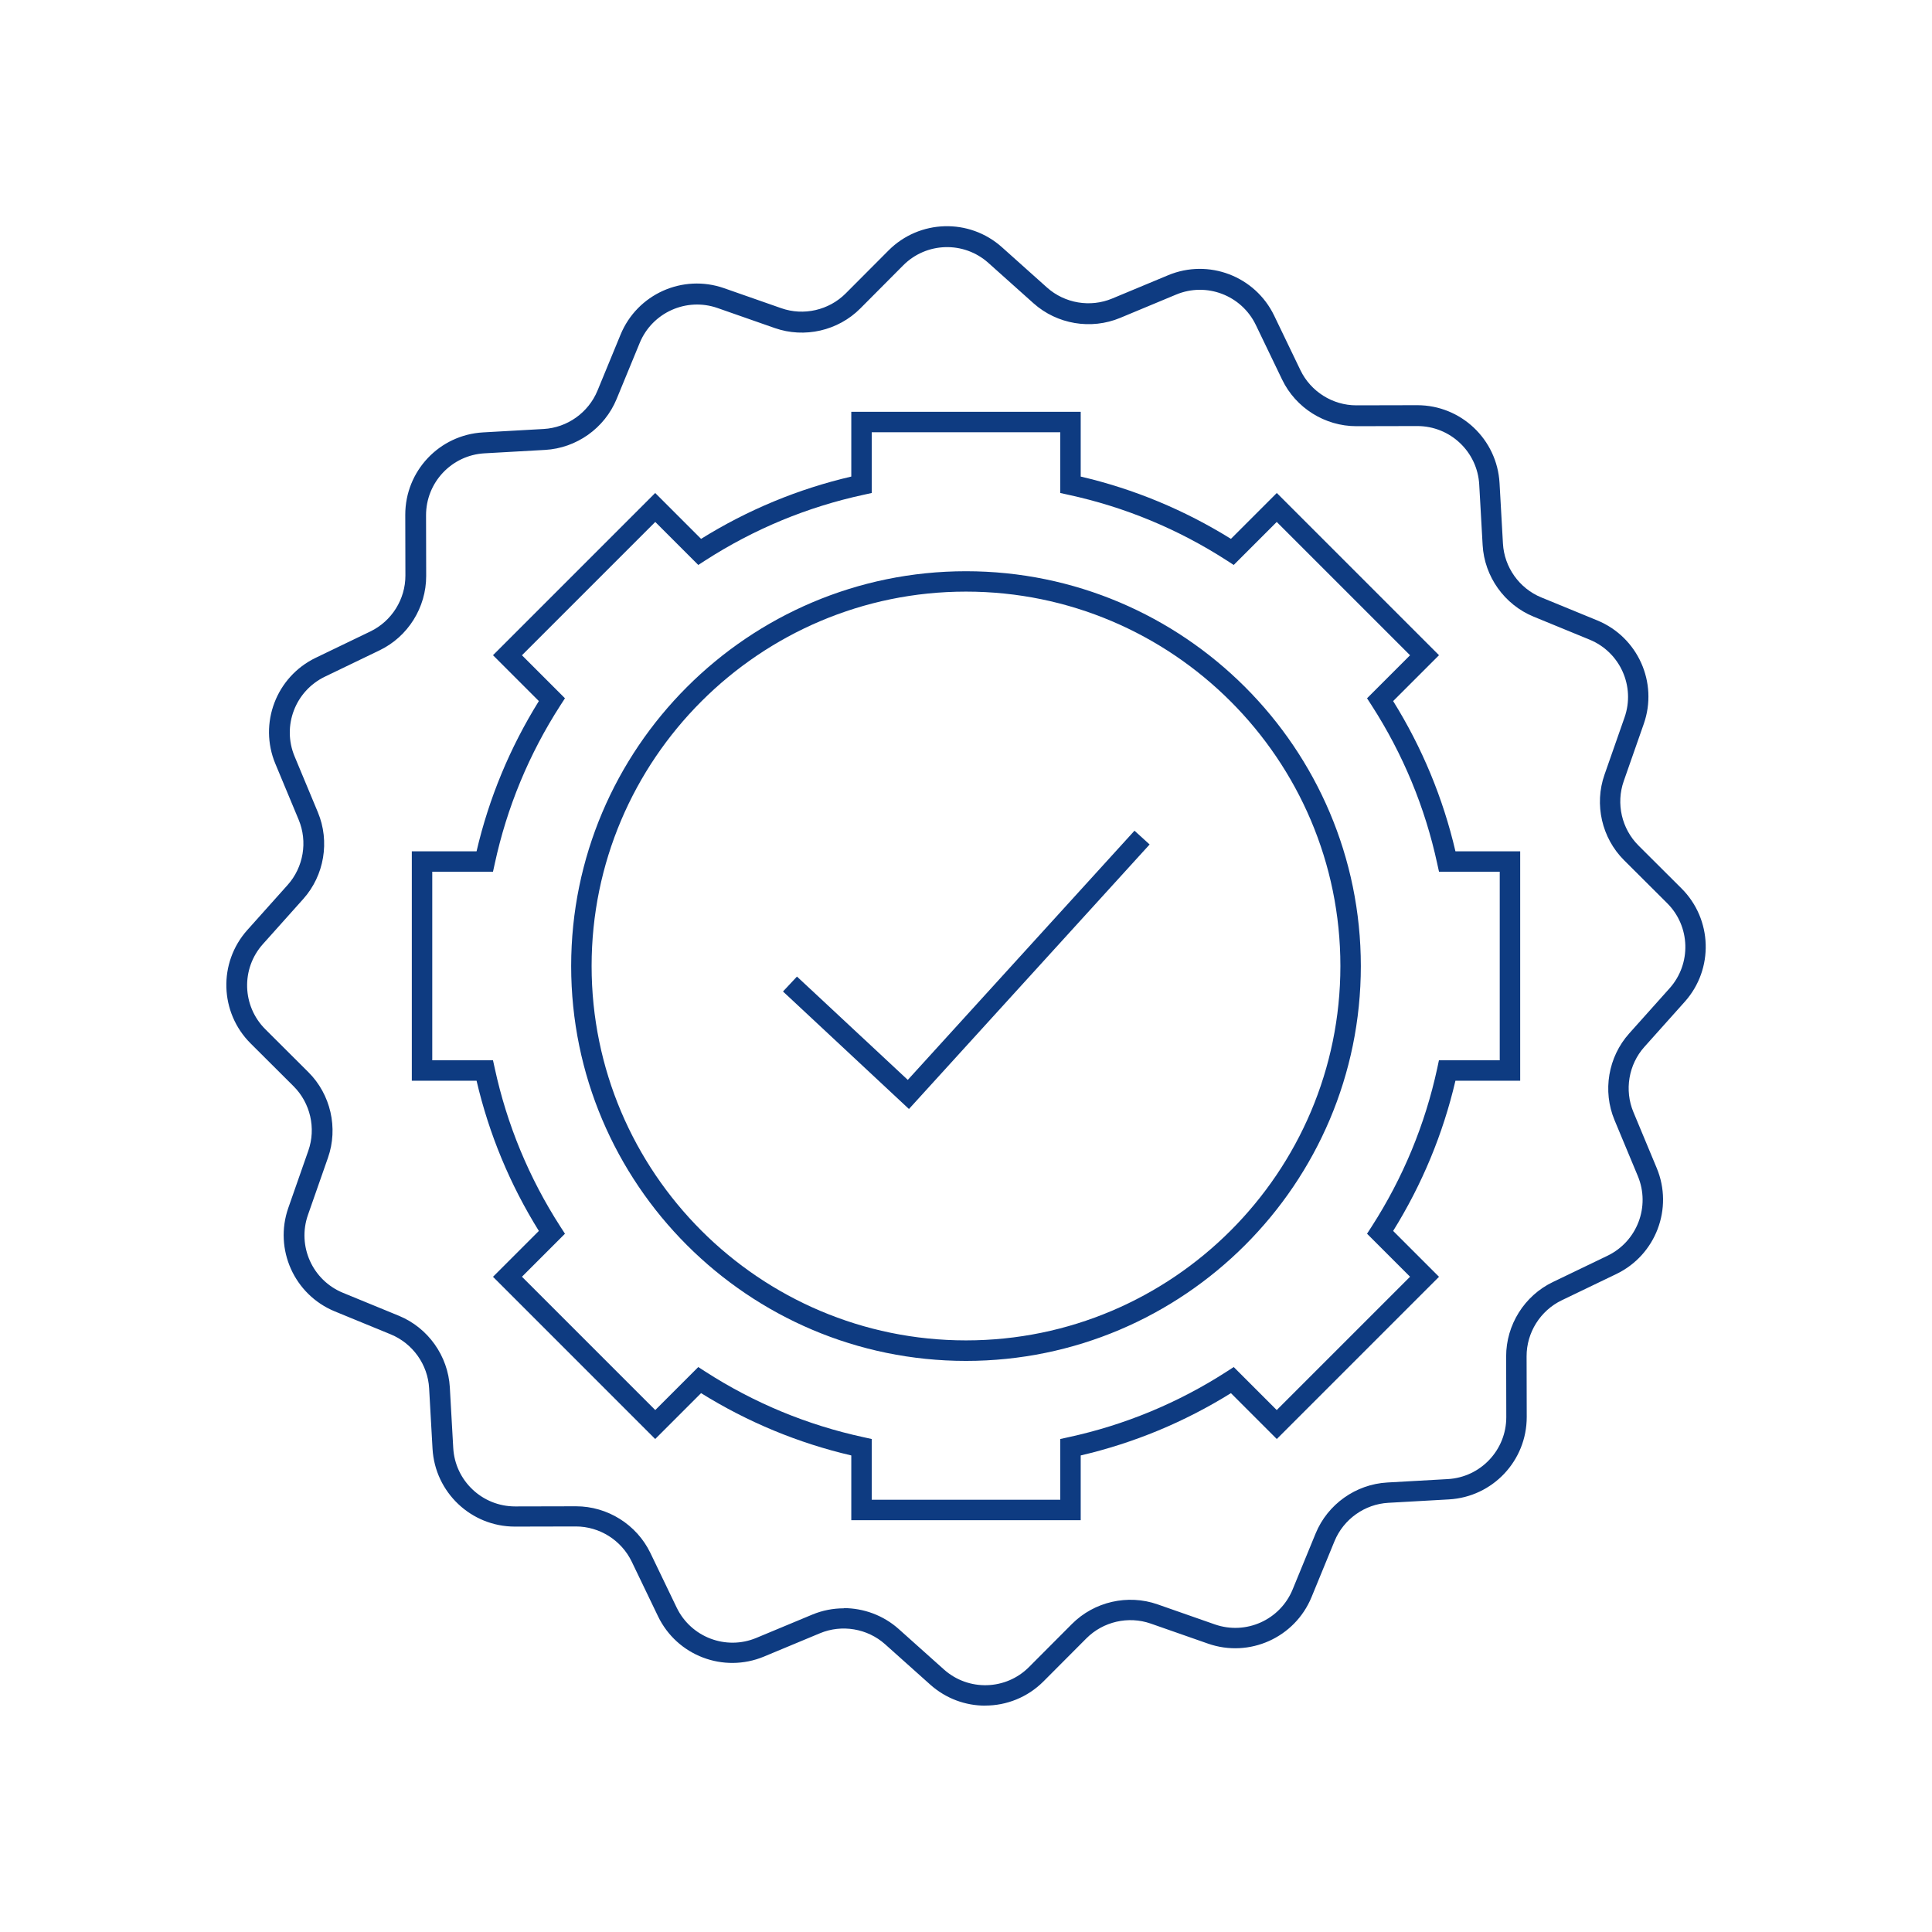 <?xml version="1.0" encoding="UTF-8"?>
<svg xmlns="http://www.w3.org/2000/svg" id="uuid-fc37ff89-2283-4da1-a36f-c8031de6df21" viewBox="0 0 283.46 283.46" width="100" height="100">
  <defs>
    <style>.uuid-e8e6adff-e049-4a15-addd-b57e723e9123{fill:#0e3b81;}</style>
  </defs>
  <polygon class="uuid-e8e6adff-e049-4a15-addd-b57e723e9123" points="133.36 162.71 114.88 145.47 116.93 143.28 133.19 158.44 166.45 121.88 168.67 123.9 133.36 162.71"/>
  <path class="uuid-e8e6adff-e049-4a15-addd-b57e723e9123" d="M144.55,250.25c-2.88,0-5.75-1.02-8.06-3.08l-6.63-5.93c-2.6-2.32-6.35-2.95-9.56-1.61l-8.21,3.42c-5.93,2.47-12.76-.12-15.55-5.92l-3.86-8.02c-1.51-3.13-4.72-5.15-8.19-5.15h-.02l-8.9.02h-.03c-6.41,0-11.71-5.01-12.08-11.42l-.5-8.88c-.19-3.47-2.4-6.57-5.62-7.9l-8.23-3.38c-5.94-2.45-8.93-9.11-6.81-15.18l2.94-8.4c1.15-3.28.3-6.99-2.17-9.45l-6.3-6.28c-4.55-4.53-4.77-11.84-.49-16.63l5.93-6.63c2.32-2.6,2.95-6.35,1.61-9.56l-3.42-8.21c-2.47-5.93.13-12.76,5.92-15.55l8.01-3.86c3.14-1.51,5.16-4.73,5.15-8.21l-.02-8.9c-.01-6.43,5-11.74,11.42-12.1l8.88-.5c3.47-.19,6.57-2.4,7.9-5.62l3.39-8.23c2.45-5.94,9.11-8.93,15.18-6.81l8.4,2.94c3.28,1.15,6.99.3,9.45-2.17l6.28-6.3c4.53-4.55,11.84-4.77,16.63-.49l6.63,5.93c2.6,2.32,6.35,2.95,9.56,1.61l8.21-3.42c5.93-2.47,12.76.13,15.55,5.92l3.86,8.02c1.51,3.13,4.72,5.15,8.19,5.15h.02l8.9-.02h.03c6.41,0,11.71,5.01,12.07,11.42l.5,8.88c.19,3.47,2.4,6.58,5.62,7.9l8.23,3.38c5.94,2.45,8.94,9.11,6.81,15.18l-2.94,8.4c-1.15,3.29-.3,6.99,2.17,9.45l6.3,6.28c4.55,4.53,4.77,11.84.49,16.63l-5.93,6.63c-2.32,2.59-2.95,6.35-1.61,9.56l3.42,8.21c2.47,5.93-.13,12.76-5.92,15.55l-8.02,3.86c-3.13,1.51-5.16,4.73-5.15,8.21l.02,8.9c.01,6.43-5,11.74-11.42,12.1l-8.88.5c-3.47.19-6.57,2.4-7.9,5.62l-3.38,8.23c-2.45,5.94-9.12,8.93-15.18,6.81l-8.4-2.94c-3.29-1.15-6.99-.3-9.45,2.17l-6.28,6.3c-2.36,2.37-5.46,3.56-8.57,3.56ZM123.78,235.94c2.93,0,5.83,1.06,8.08,3.07l6.63,5.93c3.6,3.22,9.1,3.06,12.5-.37l6.28-6.3c3.27-3.28,8.2-4.41,12.57-2.88l8.4,2.94c4.56,1.59,9.57-.65,11.41-5.12l3.38-8.23c1.76-4.28,5.89-7.21,10.51-7.47l8.88-.5c4.82-.27,8.59-4.27,8.58-9.1l-.02-8.89c-.01-4.63,2.68-8.92,6.85-10.92l8.02-3.86c4.35-2.1,6.31-7.23,4.45-11.69l-3.42-8.21c-1.78-4.27-.94-9.26,2.15-12.71l5.93-6.63c3.22-3.6,3.06-9.1-.37-12.5l-6.3-6.28c-3.28-3.26-4.41-8.2-2.88-12.56l2.94-8.4c1.6-4.56-.65-9.57-5.12-11.41l-8.23-3.38c-4.28-1.76-7.21-5.88-7.47-10.5l-.5-8.88c-.27-4.82-4.26-8.58-9.08-8.58h-.02l-8.9.02h-.03c-4.62,0-8.89-2.68-10.89-6.84l-3.86-8.02c-2.1-4.35-7.23-6.31-11.69-4.45l-8.21,3.42c-4.27,1.78-9.26.94-12.71-2.14l-6.63-5.93c-3.6-3.22-9.1-3.06-12.5.37l-6.28,6.31c-3.26,3.28-8.2,4.41-12.56,2.88l-8.4-2.94c-4.56-1.59-9.57.66-11.41,5.12l-3.39,8.23c-1.76,4.28-5.88,7.21-10.5,7.47l-8.88.5c-4.82.27-8.59,4.27-8.58,9.1l.02,8.89c.01,4.63-2.68,8.92-6.85,10.92l-8.01,3.86c-4.35,2.1-6.31,7.23-4.45,11.69l3.42,8.21c1.78,4.27.94,9.26-2.14,12.71l-5.93,6.63c-3.22,3.6-3.06,9.09.37,12.5l6.3,6.28c3.28,3.26,4.41,8.2,2.88,12.56l-2.94,8.4c-1.59,4.56.66,9.57,5.12,11.41l8.23,3.38c4.28,1.76,7.21,5.89,7.47,10.51l.5,8.88c.27,4.82,4.26,8.58,9.08,8.58h.02l8.89-.02h.03c4.62,0,8.89,2.68,10.9,6.84l3.86,8.02c2.1,4.35,7.23,6.31,11.69,4.45l8.21-3.42c1.49-.62,3.06-.92,4.63-.92Z"/>
  <path class="uuid-e8e6adff-e049-4a15-addd-b57e723e9123" d="M158.56,223.04h-33.66v-9.5c-7.8-1.82-15.2-4.89-22.04-9.14l-6.73,6.73-23.8-23.8,6.73-6.73c-4.25-6.83-7.32-14.24-9.14-22.04h-9.5v-33.66h9.5c1.82-7.8,4.89-15.2,9.14-22.04l-6.73-6.73,23.8-23.8,6.73,6.73c6.83-4.25,14.23-7.32,22.04-9.14v-9.5h33.66v9.5c7.8,1.82,15.2,4.89,22.04,9.14l6.73-6.73,23.8,23.8-6.73,6.73c4.25,6.83,7.32,14.23,9.14,22.04h9.5v33.66h-9.5c-1.82,7.8-4.89,15.2-9.14,22.04l6.73,6.73-23.8,23.8-6.73-6.73c-6.83,4.25-14.24,7.32-22.04,9.14v9.5ZM127.9,220.04h27.66v-8.91l1.18-.26c8.27-1.79,16.1-5.03,23.25-9.64l1.02-.66,6.31,6.31,19.56-19.56-6.31-6.31.66-1.02c4.61-7.15,7.85-14.98,9.64-23.25l.25-1.18h8.92v-27.66h-8.91l-.26-1.18c-1.79-8.28-5.03-16.1-9.64-23.25l-.66-1.02,6.31-6.31-19.56-19.56-6.31,6.31-1.02-.66c-7.15-4.61-14.98-7.85-23.25-9.64l-1.18-.26v-8.91h-27.66v8.91l-1.18.26c-8.28,1.79-16.1,5.03-23.25,9.64l-1.02.66-6.31-6.31-19.56,19.56,6.31,6.31-.66,1.02c-4.61,7.15-7.85,14.97-9.64,23.25l-.26,1.18h-8.91v27.66h8.91l.26,1.18c1.79,8.27,5.03,16.1,9.64,23.25l.66,1.02-6.31,6.31,19.56,19.56,6.31-6.31,1.02.66c7.15,4.61,14.97,7.85,23.25,9.64l1.18.26v8.91Z"/>
  <path class="uuid-e8e6adff-e049-4a15-addd-b57e723e9123" d="M141.73,199.67c-31.95,0-57.93-25.99-57.93-57.93s25.99-57.93,57.93-57.93,57.93,25.99,57.93,57.93-25.99,57.93-57.93,57.93ZM141.73,86.8c-30.29,0-54.93,24.64-54.93,54.93s24.64,54.93,54.93,54.93,54.93-24.64,54.93-54.93-24.64-54.93-54.93-54.93Z"/>
</svg>
